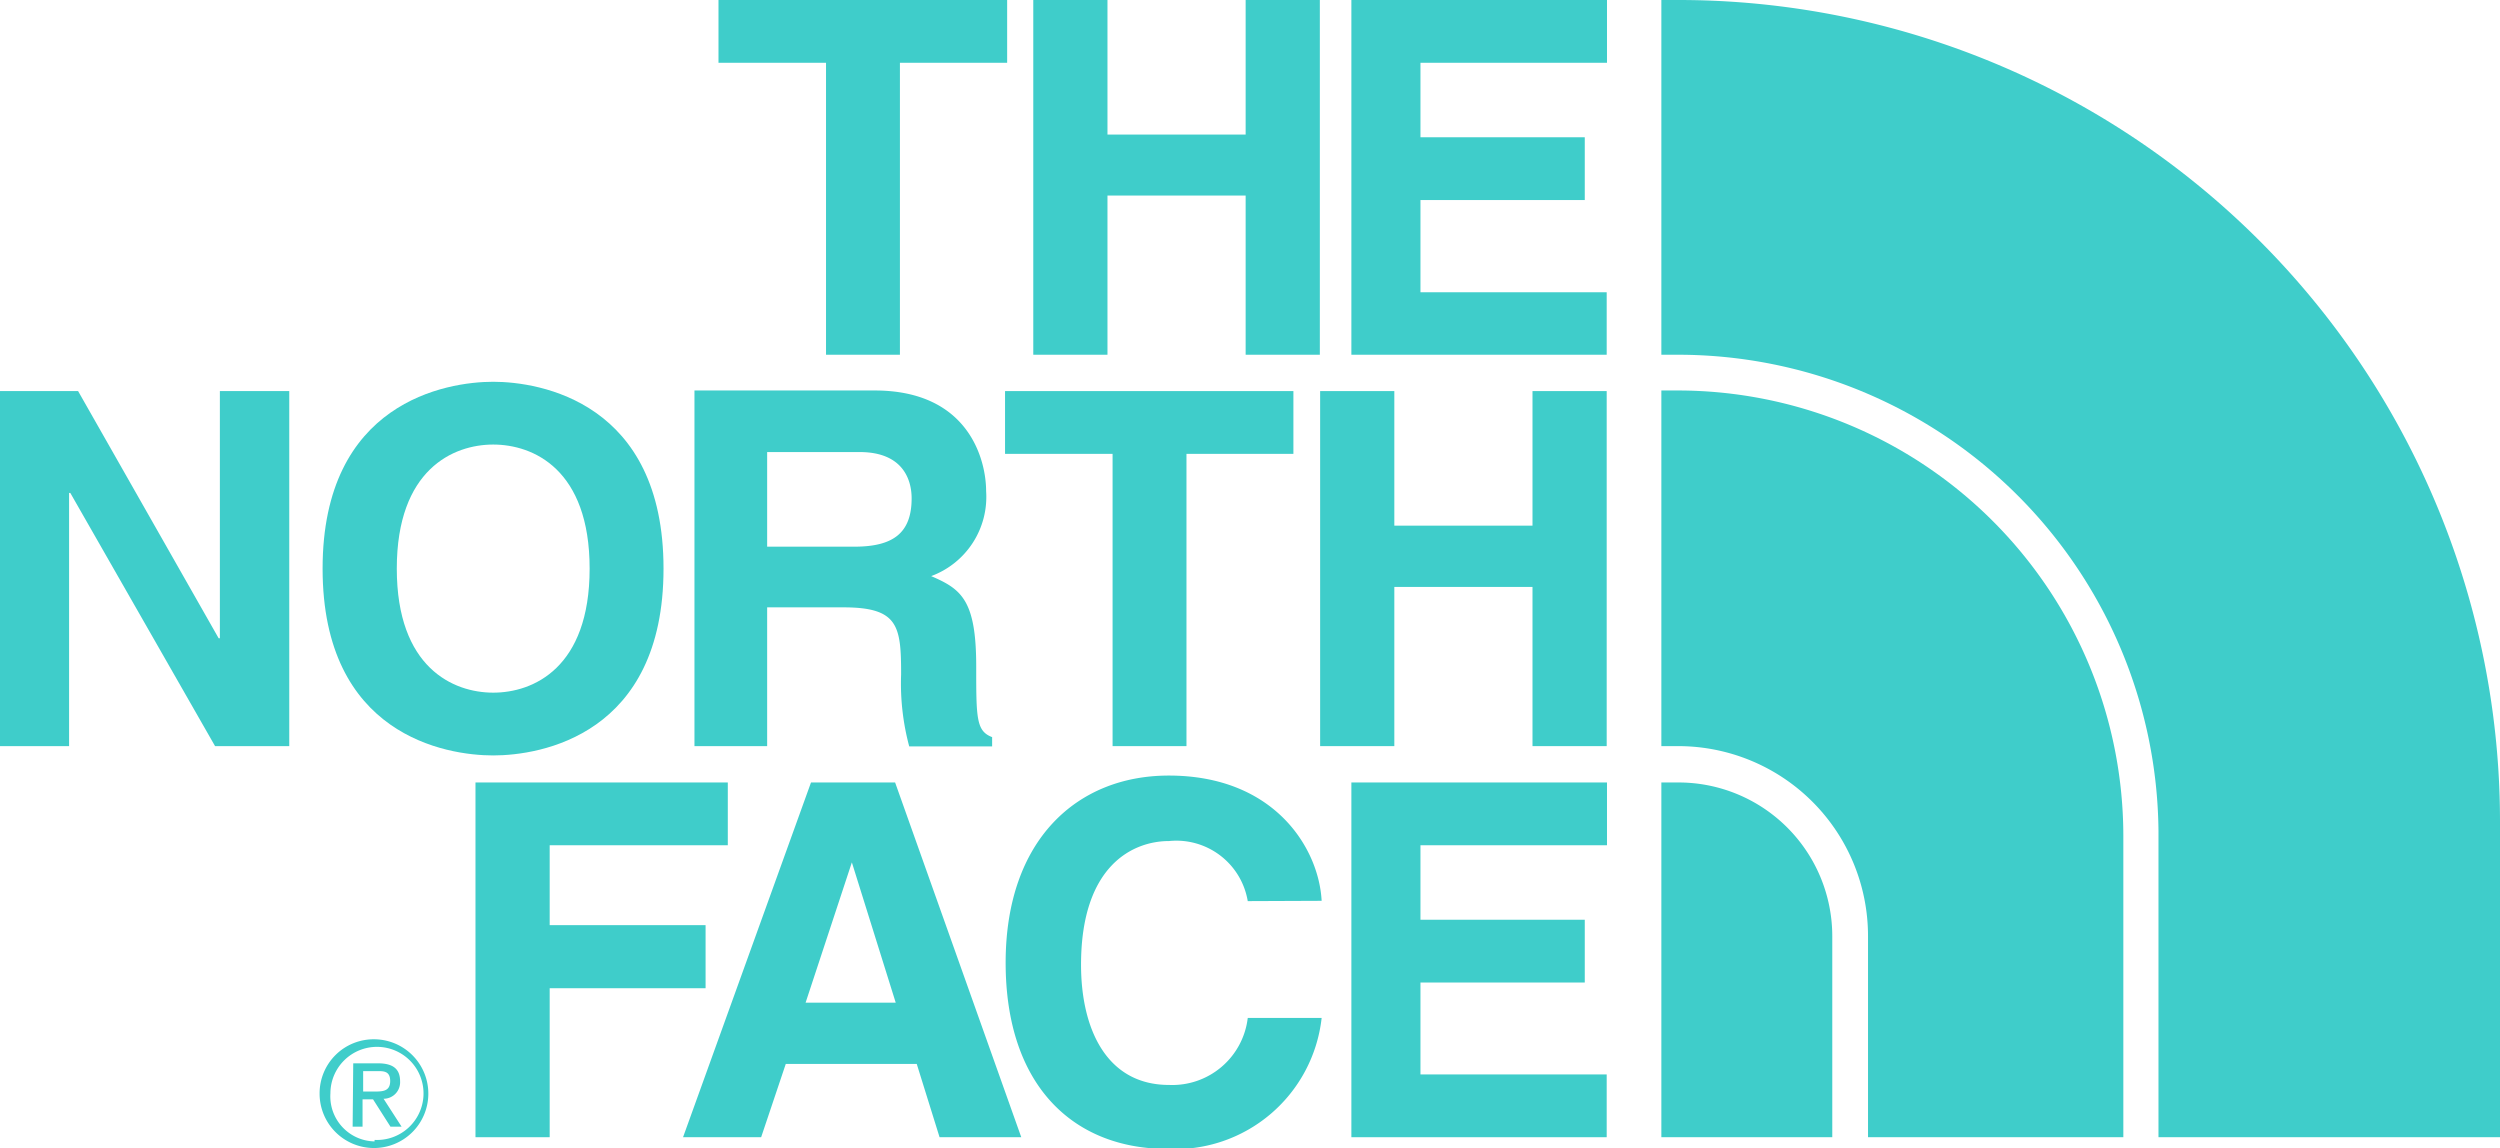 <svg xmlns="http://www.w3.org/2000/svg" viewBox="0 0 83.23 38.22"><defs><style>.cls-1{fill:#3fcdca;}</style></defs><title>logo_tnf</title><g id="レイヤー_2" data-name="レイヤー 2"><g id="レイヤー_1-2" data-name="レイヤー 1"><polygon class="cls-1" points="29.96 11.81 27.5 11.81 27.5 2.09 23.92 2.09 23.92 0 33.53 0 33.53 2.09 29.96 2.09 29.96 11.81"/><polygon class="cls-1" points="36.87 6.51 36.87 11.81 34.4 11.81 34.4 0 36.87 0 36.87 4.48 41.47 4.48 41.47 0 43.94 0 43.94 11.81 41.47 11.81 41.47 6.51 36.87 6.51"/><polygon class="cls-1" points="53.5 2.09 47.29 2.09 47.29 4.57 52.76 4.57 52.76 6.66 47.29 6.66 47.29 9.73 53.49 9.73 53.49 11.81 44.99 11.81 44.99 0 53.5 0 53.5 2.09"/><polygon class="cls-1" points="7.32 13.02 9.63 13.02 9.63 24.84 7.16 24.84 2.34 16.41 2.3 16.41 2.3 24.84 0 24.84 0 13.02 2.6 13.02 7.28 21.25 7.32 21.25 7.32 13.02"/><path class="cls-1" d="M16.42,12.71c1.56,0,5.67.68,5.67,6.22S18,25.15,16.42,25.15s-5.68-.68-5.68-6.22,4.12-6.22,5.68-6.22m0,10.35c1.33,0,3.21-.82,3.21-4.13s-1.88-4.13-3.21-4.13-3.21.83-3.21,4.13,1.88,4.13,3.21,4.13"/><polygon class="cls-1" points="39.5 24.84 37.04 24.84 37.04 15.11 33.46 15.11 33.46 13.02 43.06 13.02 43.06 15.11 39.5 15.11 39.5 24.84"/><polygon class="cls-1" points="46.42 19.54 46.42 24.84 43.95 24.84 43.95 13.02 46.42 13.02 46.42 17.5 51.02 17.5 51.02 13.02 53.49 13.02 53.49 24.84 51.02 24.84 51.02 19.54 46.42 19.54"/><path class="cls-1" d="M23.12,13h6c3.14,0,3.71,2.32,3.71,3.35A2.81,2.81,0,0,1,31,19.18c1,.43,1.5.79,1.5,3,0,1.73,0,2.16.53,2.36v.31H30.27A8.08,8.08,0,0,1,30,22.45c0-1.61-.09-2.23-1.92-2.23H25.54v4.62H23.12Zm5.32,5.2c1.28,0,1.91-.44,1.91-1.61,0-.62-.29-1.54-1.73-1.54H25.54v3.15Z"/><polygon class="cls-1" points="18.3 37.86 15.83 37.86 15.83 26.05 24.23 26.05 24.23 28.14 18.3 28.14 18.3 30.8 23.49 30.8 23.49 32.9 18.3 32.9 18.3 37.86"/><path class="cls-1" d="M25.34,37.86h-2.6L27,26.05H29.8L34,37.86H31.28l-.76-2.44H26.16Zm1.48-4.48h3l-1.46-4.67h0Z"/><path class="cls-1" d="M41.54,30a2.41,2.41,0,0,0-2.62-2c-1.18,0-2.93.79-2.93,4.12,0,2.12.84,4,2.93,4a2.53,2.53,0,0,0,2.62-2.23H44a4.91,4.91,0,0,1-5.13,4.36c-3.14,0-5.39-2.11-5.39-6.2s2.38-6.23,5.43-6.23c3.53,0,5,2.43,5.09,4.17Z"/><polygon class="cls-1" points="53.5 28.14 47.29 28.14 47.29 30.62 52.76 30.62 52.76 32.71 47.29 32.71 47.29 35.77 53.49 35.77 53.49 37.86 44.99 37.86 44.99 26.05 53.5 26.05 53.5 28.14"/><path class="cls-1" d="M12.47,34.6a1.81,1.81,0,1,1-1.83,1.8,1.8,1.8,0,0,1,1.83-1.8m0,3.35A1.55,1.55,0,1,0,11,36.4,1.5,1.5,0,0,0,12.47,38m-.71-2.6h.82c.51,0,.74.19.74.6a.55.55,0,0,1-.55.58l.6.93H13l-.58-.91h-.35v.91h-.33Zm.33.94h.35c.29,0,.55,0,.55-.35s-.24-.33-.46-.33h-.44Z"/><path class="cls-1" d="M83.23,27.37A27.35,27.35,0,0,0,55.86,0h-.55V11.81h.55a16,16,0,0,1,16,15.85h0v10.2H83.23Z"/><path class="cls-1" d="M55.86,26.05h-.55V37.86H61V31.17a5.12,5.12,0,0,0-5.12-5.12"/><path class="cls-1" d="M70.69,27.8A14.84,14.84,0,0,0,55.87,13h-.56V24.84h.55a6.32,6.32,0,0,1,6.33,6.33v6.69h8.5Z"/></g></g></svg>